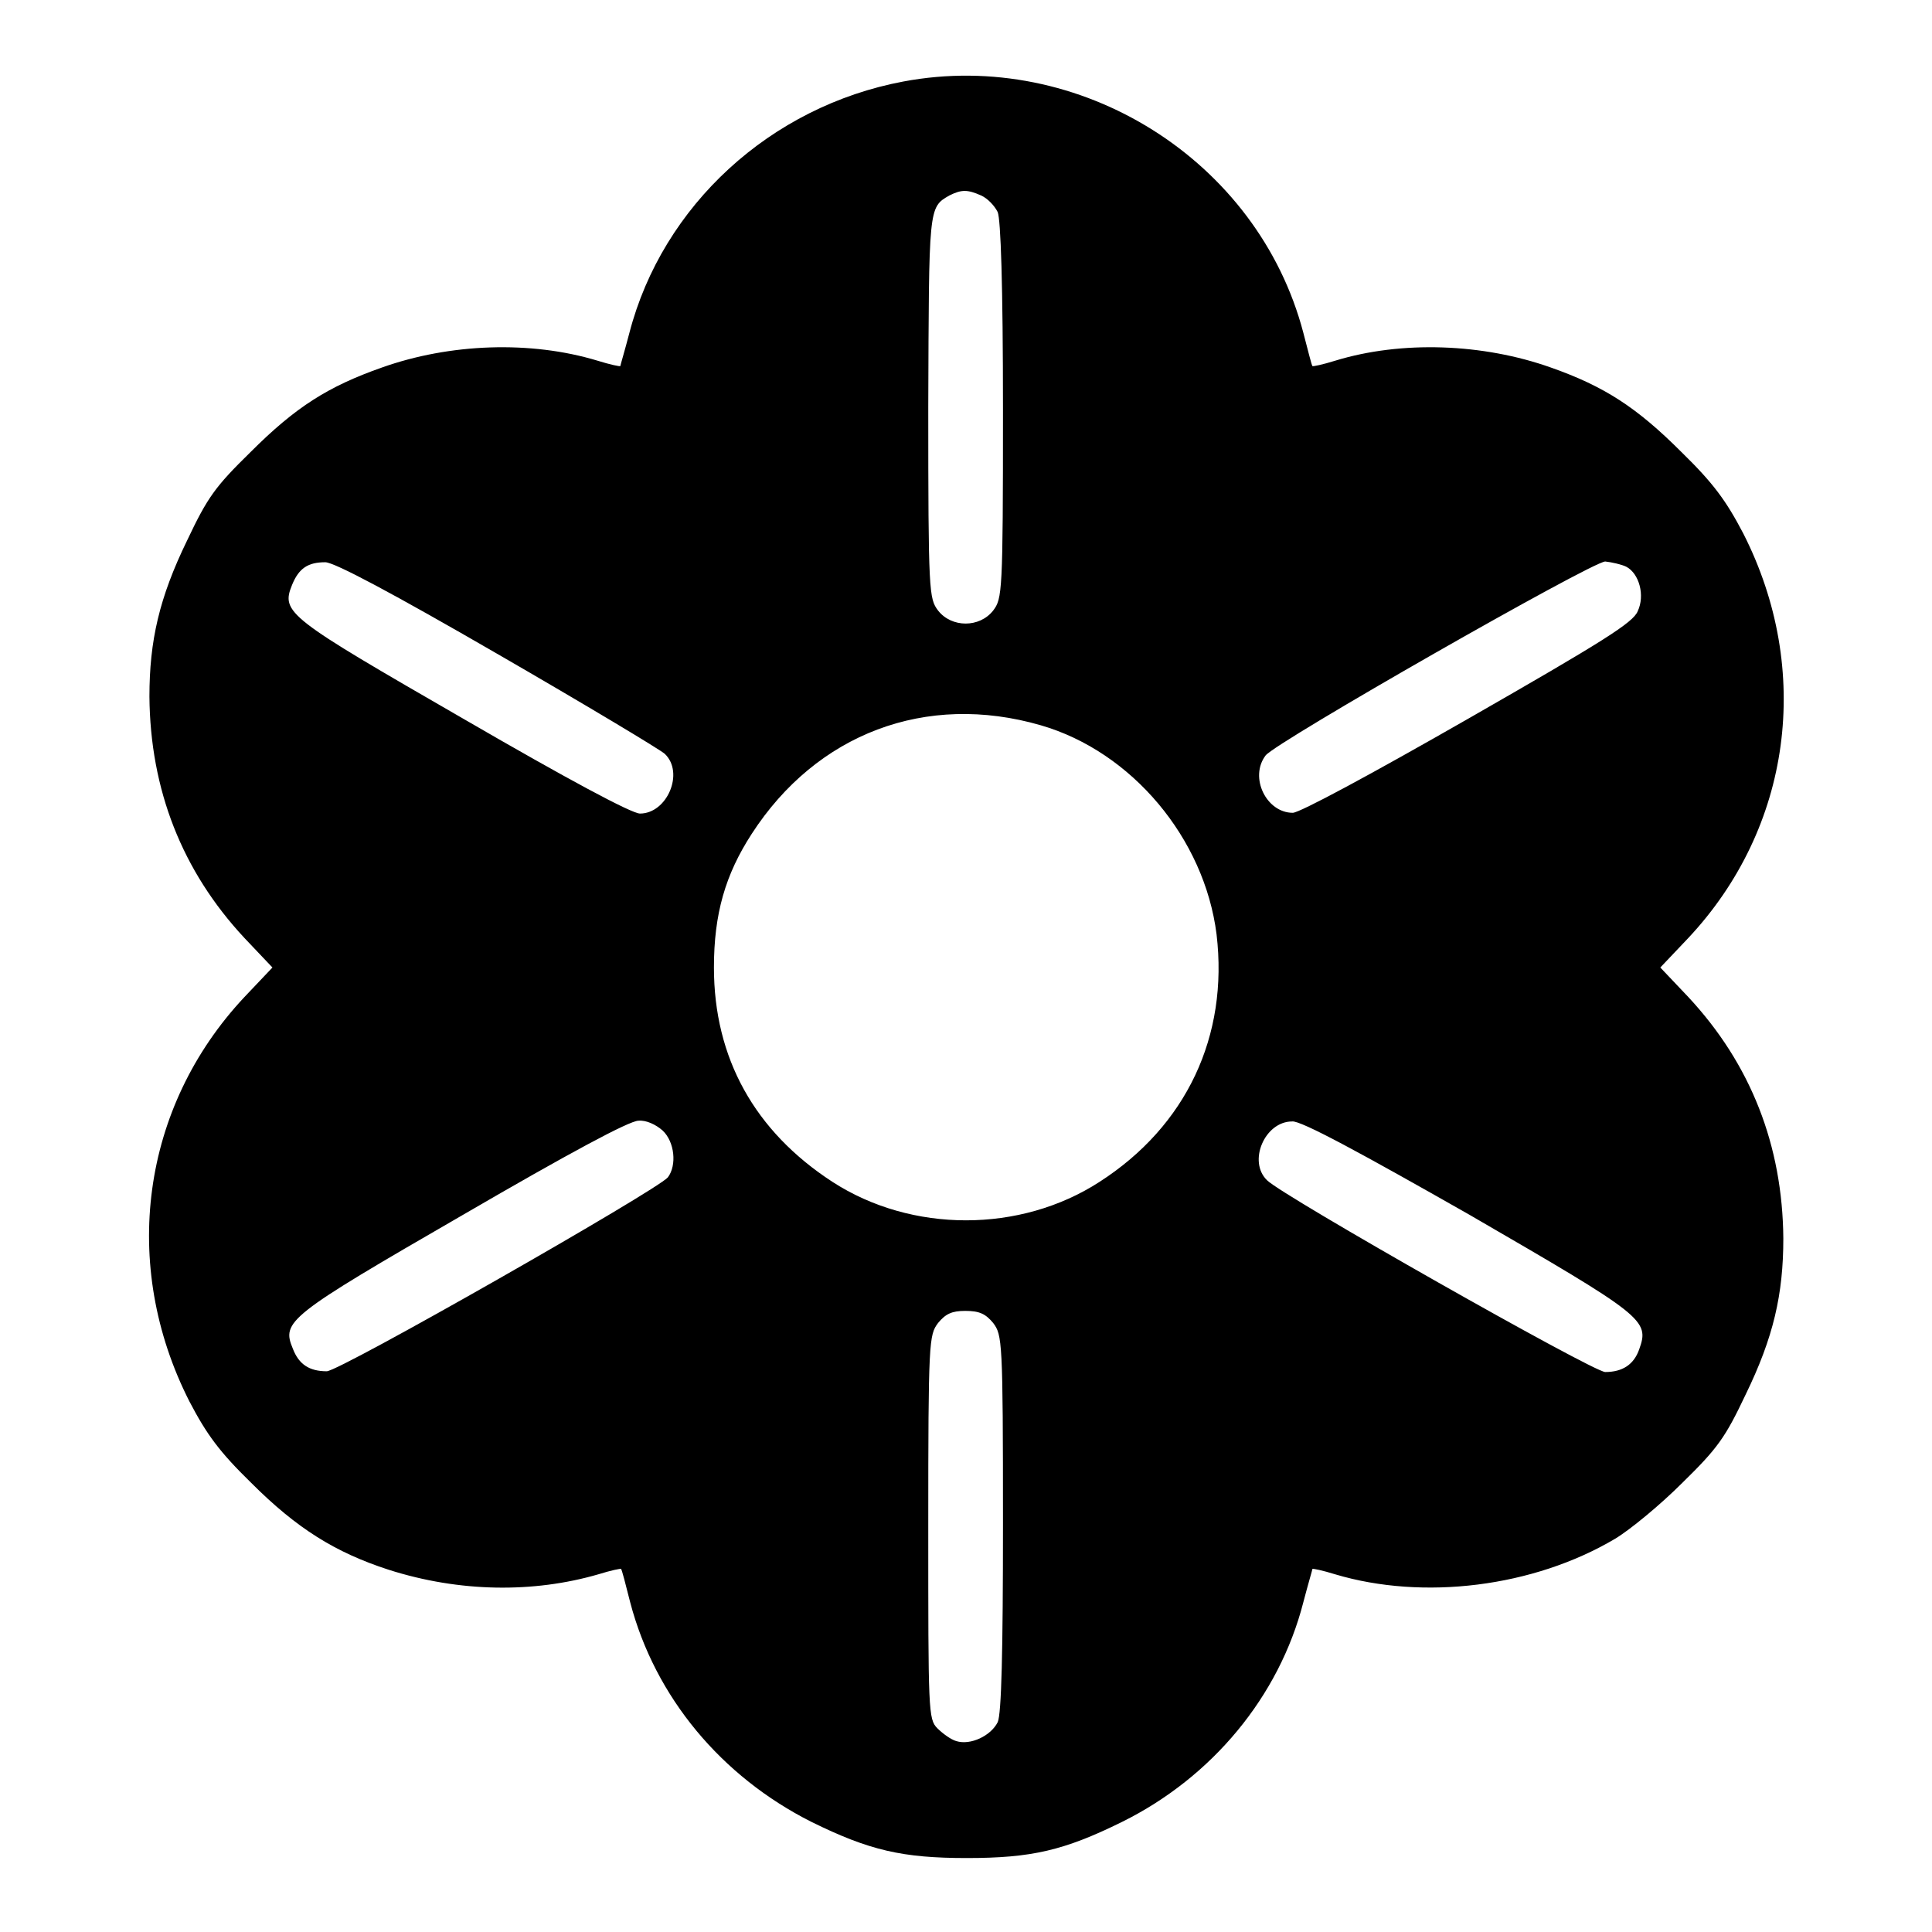 <?xml version="1.0" encoding="utf-8"?>
<!-- Svg Vector Icons : http://www.onlinewebfonts.com/icon -->
<!DOCTYPE svg PUBLIC "-//W3C//DTD SVG 1.1//EN" "http://www.w3.org/Graphics/SVG/1.1/DTD/svg11.dtd">
<svg version="1.1" xmlns="http://www.w3.org/2000/svg" xmlns:xlink="http://www.w3.org/1999/xlink" x="0px" y="0px" viewBox="0 0 256 256" enable-background="new 0 0 256 256" xml:space="preserve">
<g><g><g><path fill="#000000" d="M119.7,10.8c-17.6,3.3-31.9,16.4-36.3,33.3c-0.6,2.3-1.2,4.3-1.2,4.4c0,0.1-1.4-0.2-3-0.7c-8.9-2.7-19.6-2.3-28.6,0.9c-7.1,2.5-11.4,5.2-17.4,11.2c-4.7,4.6-5.7,6-8.4,11.7c-3.7,7.6-5,13.3-5,20.7c0.1,12.3,4.3,23.1,12.6,32l3.7,3.9l-3.7,3.9c-13.7,14.6-16.5,35.5-7.3,53.6c2.3,4.4,4,6.7,8.2,10.8c6,6,11.1,9.2,18.2,11.5c9.4,3,19.2,3.1,27.8,0.6c1.6-0.5,3-0.8,3-0.7c0.1,0.1,0.6,2,1.2,4.4c3.3,12.6,12.1,23.1,24,29.1c7.7,3.8,12.1,4.8,20.6,4.8c8.6,0,12.9-1,20.6-4.8c11.9-5.9,20.8-16.6,24-29.1c0.6-2.3,1.2-4.3,1.2-4.4c0-0.1,1.4,0.2,3,0.7c11.7,3.5,26.3,1.7,37.1-4.7c2-1.2,6-4.5,8.9-7.4c4.7-4.6,5.7-6,8.4-11.7c3.7-7.6,5-13.3,5-20.7c-0.1-12.3-4.3-23.1-12.6-32l-3.7-3.9l3.7-3.9c13.7-14.6,16.5-35.5,7.3-53.6c-2.3-4.4-4-6.7-8.2-10.8c-5.9-5.9-10.2-8.7-17.3-11.2c-9-3.2-19.8-3.6-28.6-0.9c-1.6,0.5-3,0.8-3,0.7c-0.1-0.1-0.6-2.1-1.2-4.4C166.7,21.2,143.1,6.4,119.7,10.8z M130,25.9c0.9,0.4,1.8,1.4,2.2,2.2c0.4,1,0.7,9.4,0.7,26.3c0,24.2-0.1,24.9-1.3,26.5c-1.8,2.3-5.5,2.3-7.3,0c-1.2-1.6-1.3-2.3-1.3-27c0.1-26.5,0-26.4,2.8-28C127.4,25.1,128.2,25.1,130,25.9z M66,86.7c11.6,6.7,21.6,12.7,22.1,13.2c2.6,2.5,0.3,7.9-3.3,7.9c-1.1,0-9.5-4.5-23.3-12.5C38.1,81.8,37.2,81.2,38.7,77.5c0.9-2.2,2.1-3,4.4-3C44.3,74.5,52,78.6,66,86.7z M215.5,75.1c1.7,0.9,2.5,3.8,1.5,5.9c-0.6,1.5-4.6,4-22.4,14.2c-13.1,7.5-22.4,12.5-23.3,12.5c-3.5,0-5.8-4.7-3.6-7.6c1.4-1.8,43.1-25.6,45-25.7C213.6,74.5,214.9,74.8,215.5,75.1z M137.9,96.1c12.1,3.5,21.7,15,23.3,27.7c1.6,13.5-4,25.4-15.5,32.8c-10.5,6.8-24.9,6.8-35.4,0c-10.3-6.7-15.7-16.4-15.7-28.4c0-7.1,1.5-12.3,5-17.7C108.2,97.2,122.7,91.7,137.9,96.1z M87.8,149.8c1.6,1.5,1.9,4.6,0.7,6.2c-1.4,1.7-43.5,25.7-45.2,25.7c-2.3,0-3.7-0.9-4.5-3c-1.5-3.6-0.7-4.3,22.5-17.7c14.1-8.2,22.1-12.5,23.3-12.5C85.6,148.4,86.9,149,87.8,149.8z M194.6,160.9c23.3,13.5,24,14,22.6,17.9c-0.7,2-2.2,3-4.5,3c-1.6,0-42.7-23.3-44.8-25.4c-2.6-2.5-0.3-7.8,3.3-7.8C172.3,148.4,180.7,153,194.6,160.9z M131.6,175.3c1.2,1.6,1.3,2.3,1.3,26.5c0,17.1-0.2,25.3-0.7,26.4c-0.9,1.8-3.6,3.1-5.5,2.5c-0.7-0.2-1.8-1-2.5-1.7c-1.2-1.2-1.2-2.3-1.2-26.7c0-24.7,0.1-25.4,1.3-27c1-1.2,1.8-1.6,3.6-1.6C129.8,173.7,130.6,174.1,131.6,175.3z"/></g></g></g>
</svg>